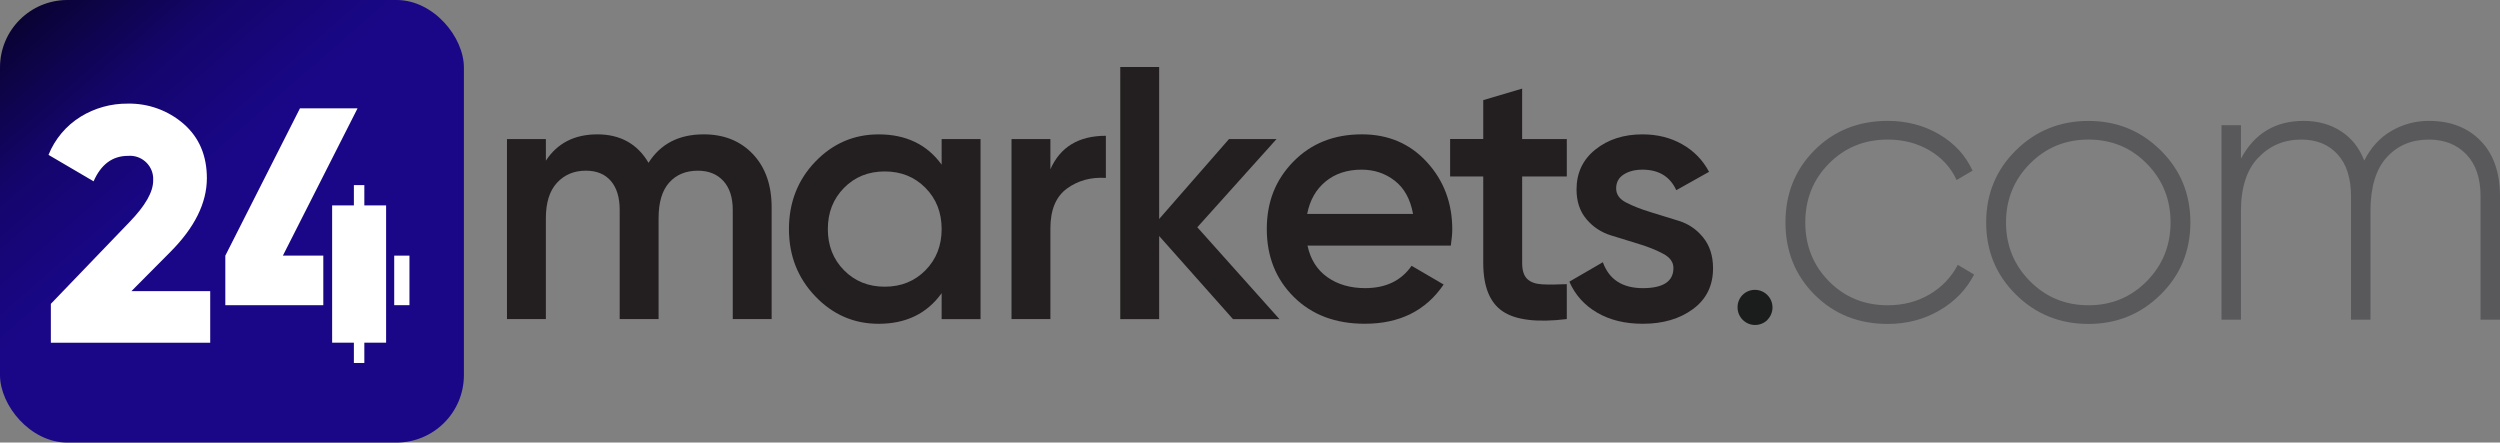 <?xml version="1.0" encoding="UTF-8"?>
<svg id="Layer_2" data-name="Layer 2" xmlns="http://www.w3.org/2000/svg" xmlns:xlink="http://www.w3.org/1999/xlink" viewBox="0 0 1107.08 195.98">
  <rect x="0" y="0" width="1107.08" height="195.98" fill="#808080" stroke="none"/>
  <defs>
    <style>
      .cls-1, .cls-2 {
        fill: #fff;
      }

      .cls-3 {
        fill: url(#linear-gradient);
      }

      .cls-3, .cls-2, .cls-4, .cls-5, .cls-6 {
        stroke-width: 0px;
      }

      .cls-4 {
        fill: #231f20;
      }

      .cls-5 {
        fill: #1b1c1c;
      }

      .cls-6 {
        fill: #59595c;
      }
    </style>
    <linearGradient id="linear-gradient" x1="187.39" y1="195.4" x2="18.04" y2=".58" gradientUnits="userSpaceOnUse">
      <stop offset=".59" stop-color="#190787"/>
      <stop offset=".79" stop-color="#14056d"/>
      <stop offset="1" stop-color="#090333"/>
    </linearGradient>
  </defs>
  <g id="Layer_1-2" data-name="Layer 1">
    <g id="Layer_2-2" data-name="Layer 2">
      <g id="Layer_2-3" data-name="Layer 2">
        <g id="Layer_1-2" data-name="Layer 1-2">
          <path class="cls-5" d="m782.73,141.62c-3.03,3.04-7.95,3.06-10.99.03-1.47-1.47-2.3-3.46-2.29-5.54-.06-4.22,3.3-7.69,7.52-7.75.08,0,.17,0,.25,0,4.3.05,7.75,3.57,7.7,7.87-.02,1.99-.81,3.89-2.19,5.32"/>
          <rect class="cls-3" width="205.43" height="195.98" rx="29.87" ry="29.87"/>
          <path class="cls-1" d="m35.72,51.67c-6.43,3.97-11.42,9.9-14.24,16.91l19.96,11.71c3.3-7.52,8.39-11.28,15.26-11.27,5.67-.47,10.66,3.75,11.12,9.43.04.51.05,1.03.01,1.54,0,5.03-3.51,11.15-10.52,18.38l-34.79,36.18v17.22h70.57v-22.85h-34.89l17.26-17.37c10.74-10.79,16.13-21.65,16.15-32.6,0-10.07-3.43-18.11-10.29-24.1-6.88-5.97-15.74-9.17-24.84-8.96-7.32-.06-14.51,1.94-20.75,5.77"/>
          <polygon class="cls-1" points="132.84 47.96 99.78 113.2 99.78 135.14 143.17 135.14 143.17 113.2 125.27 113.2 158.34 47.96 132.84 47.96"/>
          <rect class="cls-1" x="174.57" y="113.2" width="6.75" height="21.94"/>
          <polygon class="cls-2" points="161.34 81.97 156.71 81.97 156.71 90.96 147.08 90.96 147.08 113.2 147.08 135.14 147.08 151.75 156.71 151.75 156.71 160.74 161.34 160.74 161.34 151.75 170.98 151.75 170.98 90.96 161.34 90.96 161.34 81.97"/>
        </g>
      </g>
    </g>
    <g>
      <path class="cls-4" d="m311.57,59.49c9.04,0,16.32,2.93,21.85,8.77,5.53,5.85,8.29,13.72,8.29,23.6v49.44h-17.22v-48.32c0-5.53-1.38-9.81-4.15-12.84-2.77-3.03-6.54-4.55-11.32-4.55-5.32,0-9.54,1.75-12.68,5.26-3.14,3.51-4.7,8.77-4.7,15.79v44.65h-17.22v-48.32c0-5.53-1.3-9.81-3.91-12.84-2.61-3.03-6.3-4.55-11.08-4.55-5.21,0-9.46,1.78-12.76,5.34-3.3,3.56-4.94,8.8-4.94,15.71v44.65h-17.22V61.57h17.22v9.57c5.1-7.76,12.7-11.64,22.8-11.64s17.75,4.2,22.65,12.6c5.32-8.4,13.45-12.6,24.4-12.6Z"/>
      <path class="cls-4" d="m416.99,61.57h17.22v79.74h-17.22v-11.48c-6.49,9.04-15.79,13.56-27.91,13.56-10.95,0-20.31-4.07-28.07-12.2-7.76-8.13-11.64-18.05-11.64-29.74s3.88-21.74,11.64-29.82c7.76-8.08,17.12-12.12,28.07-12.12,12.12,0,21.42,4.47,27.91,13.4v-11.32Zm-43.22,58.13c4.79,4.84,10.79,7.26,18.02,7.26s13.24-2.42,18.02-7.26c4.78-4.84,7.18-10.92,7.18-18.26s-2.39-13.42-7.18-18.26c-4.78-4.84-10.79-7.26-18.02-7.26s-13.24,2.42-18.02,7.26c-4.78,4.84-7.18,10.92-7.18,18.26s2.39,13.42,7.18,18.26Z"/>
      <path class="cls-4" d="m465.15,74.96c4.36-9.89,12.54-14.83,24.56-14.83v18.66c-6.59-.42-12.33,1.14-17.22,4.7-4.89,3.56-7.34,9.44-7.34,17.62v40.19h-17.22V61.57h17.22v13.4Z"/>
      <path class="cls-4" d="m566.57,141.31h-20.57l-32.69-36.8v36.8h-17.22V29.67h17.22v67.31l30.94-35.41h21.05l-35.09,39.07,36.36,40.67Z"/>
      <path class="cls-4" d="m579.01,108.77c1.28,6.06,4.2,10.71,8.77,13.96,4.57,3.24,10.15,4.86,16.75,4.86,9.14,0,16-3.29,20.57-9.89l14.19,8.29c-7.87,11.59-19.51,17.38-34.93,17.38-12.97,0-23.44-3.96-31.42-11.88-7.97-7.92-11.96-17.94-11.96-30.06s3.93-21.87,11.8-29.9c7.87-8.03,17.97-12.04,30.3-12.04,11.69,0,21.29,4.09,28.79,12.28,7.5,8.19,11.24,18.13,11.24,29.82,0,1.81-.21,4.2-.64,7.18h-63.47Zm-.16-14.03h46.89c-1.17-6.48-3.85-11.38-8.05-14.67-4.2-3.29-9.12-4.94-14.75-4.94-6.38,0-11.7,1.75-15.95,5.26-4.25,3.51-6.96,8.29-8.13,14.35Z"/>
      <path class="cls-4" d="m693.84,78.15h-19.78v38.27c0,3.3.74,5.66,2.23,7.1,1.49,1.44,3.69,2.23,6.62,2.39,2.92.16,6.56.13,10.92-.08v15.47c-13.18,1.59-22.65.45-28.39-3.43s-8.61-11.03-8.61-21.45v-38.27h-14.67v-16.59h14.67v-17.22l17.22-5.1v22.33h19.78v16.59Z"/>
      <path class="cls-4" d="m715.69,83.47c0,2.63,1.47,4.7,4.42,6.22,2.95,1.52,6.48,2.92,10.61,4.19,4.12,1.27,8.35,2.57,12.68,3.91,4.33,1.33,7.94,3.8,10.84,7.4,2.9,3.6,4.35,8.15,4.35,13.63,0,7.65-2.95,13.66-8.85,18.02-5.9,4.36-13.32,6.54-22.25,6.54-7.87,0-14.62-1.65-20.25-4.94-5.64-3.29-9.73-7.87-12.28-13.71l14.83-8.61c2.76,7.65,8.66,11.48,17.7,11.48s13.56-2.98,13.56-8.93c0-2.55-1.46-4.62-4.39-6.22-2.93-1.59-6.45-3.03-10.57-4.3-4.12-1.27-8.35-2.57-12.68-3.91-4.33-1.33-7.95-3.72-10.88-7.18-2.92-3.45-4.39-7.84-4.39-13.16,0-7.34,2.79-13.24,8.37-17.7s12.52-6.7,20.81-6.7c6.59,0,12.46,1.46,17.62,4.39,5.16,2.93,9.12,6.99,11.88,12.2l-14.51,8.13c-2.77-6.06-7.76-9.09-14.99-9.09-3.3,0-6.06.71-8.29,2.13-2.23,1.42-3.35,3.49-3.35,6.22Z"/>
    </g>
    <g>
      <path class="cls-6" d="m835.96,143.45c-12.98,0-23.77-4.31-32.38-12.92-8.61-8.61-12.92-19.29-12.92-32.04s4.31-23.43,12.92-32.04c8.61-8.61,19.41-12.92,32.38-12.92,8.38,0,15.96,1.98,22.74,5.94,6.77,3.96,11.71,9.33,14.81,16.11l-7.06,4.13c-2.53-5.51-6.52-9.87-11.97-13.09-5.46-3.21-11.63-4.82-18.52-4.82-10.33,0-19.01,3.53-26.01,10.59-7.01,7.06-10.51,15.76-10.51,26.1s3.5,19.03,10.51,26.1c7,7.06,15.67,10.59,26.01,10.59,6.89,0,13.06-1.61,18.52-4.82,5.45-3.21,9.62-7.58,12.49-13.09l7.23,4.31c-3.44,6.66-8.58,11.97-15.42,15.93-6.83,3.96-14.44,5.94-22.82,5.94Z"/>
      <path class="cls-6" d="m924.84,143.45c-12.63,0-23.34-4.33-32.12-13-8.79-8.67-13.18-19.32-13.18-31.95s4.39-23.28,13.18-31.95c8.79-8.67,19.49-13,32.12-13s23.17,4.34,31.95,13c8.79,8.67,13.18,19.32,13.18,31.95s-4.39,23.28-13.18,31.95c-8.78,8.67-19.44,13-31.95,13Zm-25.92-18.95c7.06,7.12,15.7,10.68,25.92,10.68s18.83-3.56,25.84-10.68c7-7.12,10.51-15.79,10.51-26.01s-3.5-18.89-10.51-26.01c-7.01-7.12-15.62-10.68-25.84-10.68s-18.86,3.56-25.92,10.68c-7.06,7.12-10.59,15.79-10.59,26.01s3.53,18.89,10.59,26.01Z"/>
      <path class="cls-6" d="m1075.73,53.54c9.42,0,16.99,2.93,22.74,8.79,5.74,5.86,8.61,14.07,8.61,24.63v54.6h-8.61v-54.6c0-8.04-2.1-14.24-6.29-18.6-4.19-4.36-9.73-6.55-16.62-6.55-7.69,0-13.93,2.64-18.69,7.92-4.77,5.28-7.15,13.21-7.15,23.77v48.06h-8.61v-54.6c0-8.04-1.98-14.24-5.94-18.6-3.96-4.36-9.33-6.55-16.11-6.55-7.58,0-13.93,2.67-19.03,8.01-5.11,5.34-7.67,13.24-7.67,23.68v48.06h-8.61V55.43h8.61v14.81c5.97-11.14,15.21-16.71,27.73-16.71,6.31,0,11.83,1.52,16.54,4.56,4.71,3.04,8.15,7.38,10.33,13,2.98-5.86,7.03-10.25,12.14-13.18,5.11-2.93,10.65-4.39,16.62-4.39Z"/>
    </g>
  </g>
</svg>